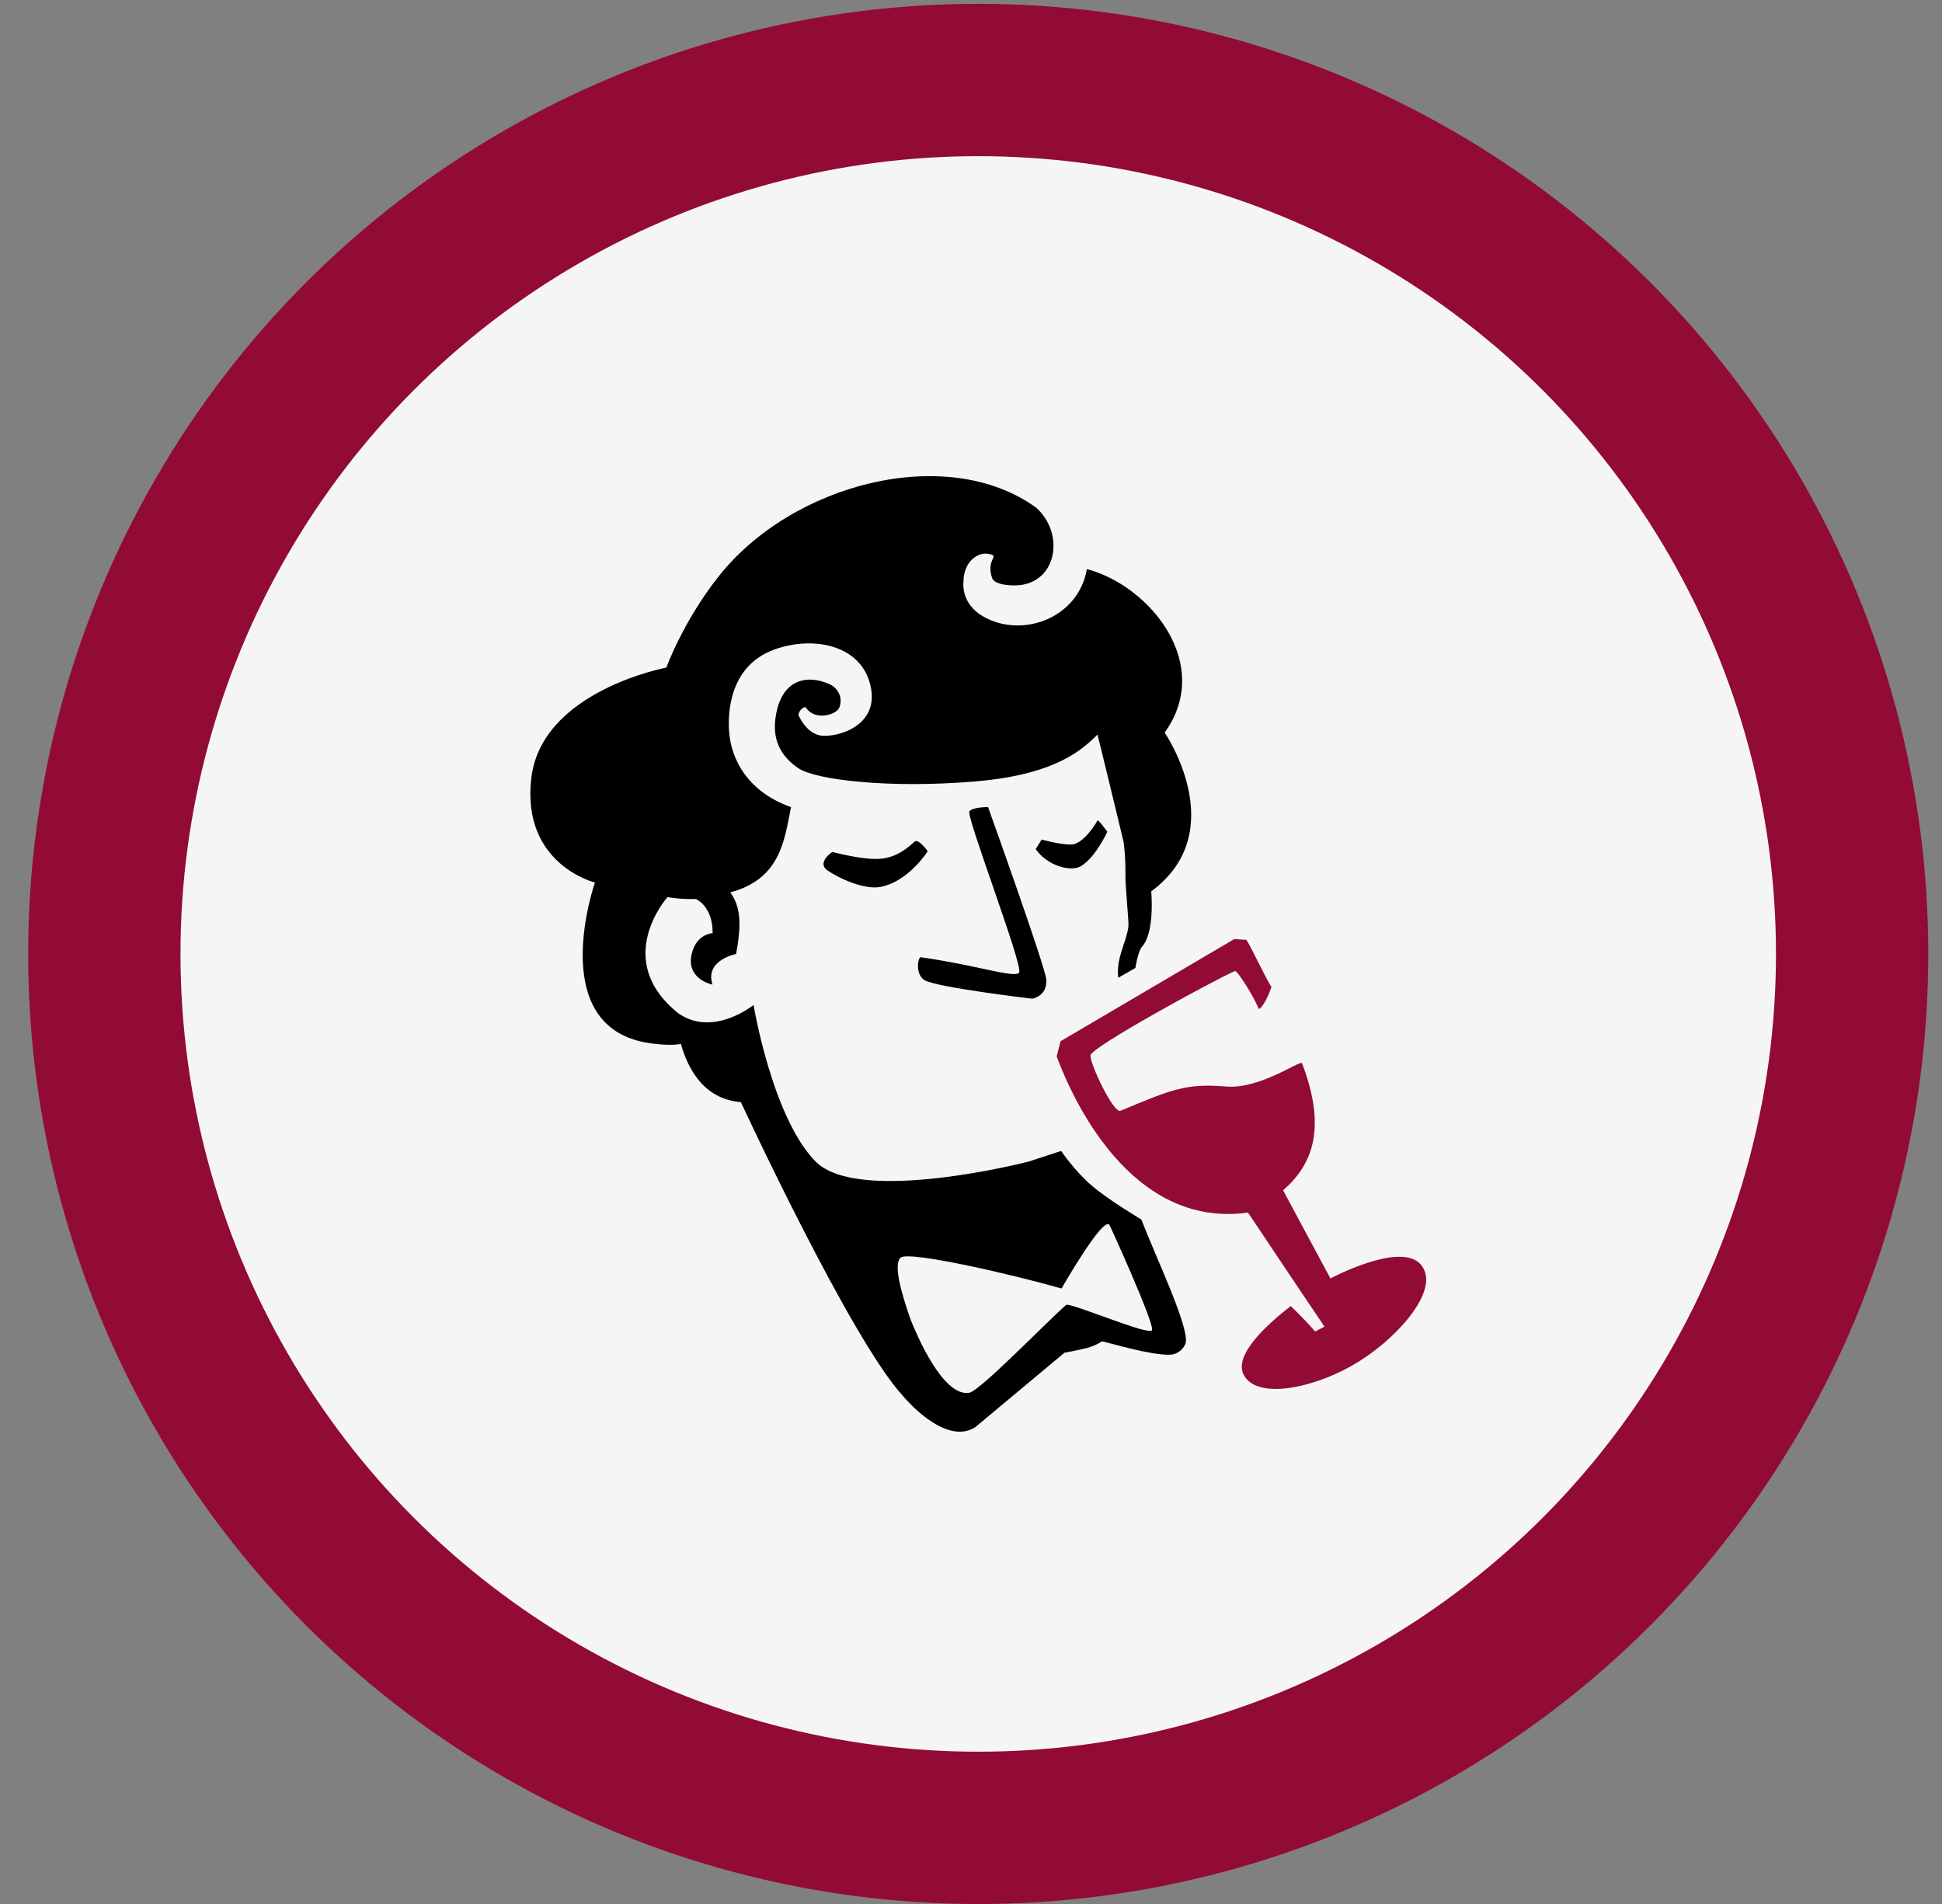 <svg width="51" height="50" viewBox="0 0 51 50" fill="none" xmlns="http://www.w3.org/2000/svg">
<rect x="0" y="0" width="51" height="50" fill="#808080" stroke="none"/>
<circle cx="25.69" cy="25.051" r="22.95" fill="#F5F5F5" stroke="#920B34" stroke-width="4"/>
<path d="M24.284 25.742C24.617 25.933 27.109 26.227 27.109 26.227C27.109 26.227 27.504 26.164 27.478 25.728C27.458 25.402 25.948 21.195 25.948 21.195C25.948 21.195 25.555 21.19 25.458 21.305C25.36 21.421 26.889 25.392 26.763 25.543C26.637 25.693 25.698 25.355 24.183 25.138C24.105 25.126 24.026 25.595 24.284 25.742Z" fill="black"/>
<path d="M27.199 22.298C27.496 22.732 28.126 22.911 28.396 22.741C28.785 22.496 29.08 21.842 29.08 21.842C29.08 21.842 28.832 21.494 28.816 21.551C28.799 21.609 28.445 22.171 28.139 22.178C27.833 22.185 27.356 22.046 27.356 22.046L27.199 22.298Z" fill="black"/>
<path d="M21.74 22.864C22.18 23.152 22.757 23.352 23.097 23.295C23.847 23.172 24.363 22.355 24.363 22.355C24.363 22.355 24.121 22.011 24.019 22.101C23.855 22.246 23.581 22.508 23.13 22.551C22.68 22.595 21.86 22.372 21.86 22.372C21.719 22.463 21.486 22.698 21.74 22.864Z" fill="black"/>
<path d="M35.717 35.735C34.675 36.403 33.079 36.795 32.678 36.133C32.344 35.594 33.342 34.726 33.898 34.298C34.168 34.563 34.364 34.762 34.537 34.967L34.783 34.838L34.25 34.047L33.551 33.004L32.774 31.843C29.669 32.277 28.133 28.779 27.75 27.742L27.851 27.344L32.415 24.66L32.732 24.681C32.834 24.822 33.209 25.633 33.39 25.92C33.366 25.99 33.216 26.413 33.061 26.5C32.912 26.139 32.484 25.47 32.431 25.499C31.779 25.792 28.662 27.5 28.639 27.711C28.615 27.928 29.244 29.247 29.426 29.17C30.773 28.609 31.142 28.445 32.202 28.533C33.09 28.607 34.138 27.836 34.193 27.92C34.849 29.64 34.467 30.584 33.696 31.258L34.939 33.573C34.939 33.573 36.781 32.588 37.313 33.209C37.846 33.83 36.763 35.072 35.717 35.735Z" fill="#920B34"/>
<path d="M28.664 31.13C28.221 30.747 27.867 30.225 27.867 30.225L27.006 30.506C27.006 30.506 22.556 31.653 21.419 30.502C20.284 29.356 19.789 26.392 19.789 26.392C19.789 26.392 18.778 27.211 17.88 26.653C17.875 26.648 17.832 26.624 17.827 26.619C16.049 25.217 17.528 23.56 17.528 23.56C17.799 23.603 18.05 23.617 18.277 23.608C18.555 23.753 18.722 24.091 18.714 24.505C18.714 24.505 18.287 24.52 18.165 25.052C18.01 25.721 18.712 25.857 18.712 25.857C18.499 25.214 19.33 25.052 19.33 25.052C19.532 24.015 19.35 23.694 19.18 23.434C20.495 23.084 20.6 22.067 20.773 21.196C19.603 20.779 19.216 19.915 19.153 19.276C19.095 18.679 19.179 17.479 20.331 17.059C21.317 16.7 22.541 16.914 22.836 17.912C23.147 18.963 22.162 19.337 21.621 19.323C21.186 19.309 20.969 18.778 20.969 18.778C20.969 18.66 21.133 18.528 21.167 18.585C21.414 18.948 21.964 18.759 22.036 18.593C22.138 18.362 22.041 18.083 21.781 17.965C21.234 17.719 20.495 17.785 20.36 18.898C20.288 19.503 20.567 19.906 20.969 20.176C21.422 20.48 23.335 20.709 25.581 20.524C27.504 20.365 28.3 19.826 28.821 19.291C28.828 19.291 29.502 22.086 29.502 22.086C29.502 22.086 29.561 22.421 29.556 22.955C29.544 23.235 29.652 24.201 29.633 24.342C29.582 24.735 29.304 25.166 29.367 25.677L29.817 25.419C29.817 25.419 29.888 24.972 29.989 24.863C30.335 24.488 30.233 23.408 30.233 23.408C32.367 21.835 30.586 19.238 30.586 19.238C31.872 17.454 30.217 15.391 28.544 14.944C28.326 16.202 26.921 16.745 25.903 16.234C25.326 15.945 25.278 15.474 25.303 15.258C25.303 15.258 25.289 14.833 25.618 14.621C25.76 14.529 25.889 14.519 26.038 14.565C26.212 14.619 25.901 14.714 26.054 15.18C26.115 15.368 26.604 15.399 26.847 15.357C27.77 15.2 27.942 13.997 27.216 13.335C24.882 11.639 20.795 12.684 18.857 15.156C17.933 16.33 17.499 17.532 17.499 17.532C17.499 17.532 14.218 18.143 13.952 20.439C13.691 22.702 15.624 23.176 15.624 23.176C15.624 23.176 14.325 26.887 16.948 27.376C17.325 27.442 17.711 27.456 17.881 27.413C18.064 28.067 18.485 28.867 19.456 28.942C19.456 28.942 22.346 35.182 23.714 36.659C23.714 36.659 24.801 37.989 25.608 37.482L27.956 35.523C27.956 35.523 28.3 35.461 28.546 35.399C28.788 35.333 28.942 35.224 28.942 35.224C29.209 35.282 30.203 35.587 30.714 35.576C30.981 35.569 31.124 35.35 31.141 35.253C31.216 34.807 30.329 32.954 29.973 32.025C29.973 32.025 29.108 31.513 28.664 31.129V31.13ZM30.256 34.927C30.217 35.107 28.088 34.187 27.997 34.269C27.446 34.756 25.738 36.522 25.457 36.574C24.767 36.698 24.074 35.05 23.924 34.68C23.905 34.624 23.894 34.596 23.894 34.596C23.667 33.942 23.46 33.208 23.649 33.029C23.858 32.831 26.681 33.493 27.877 33.837C27.877 33.837 28.967 31.93 29.135 32.166C29.155 32.19 30.303 34.72 30.256 34.928V34.927Z" fill="black"/>
</svg>
